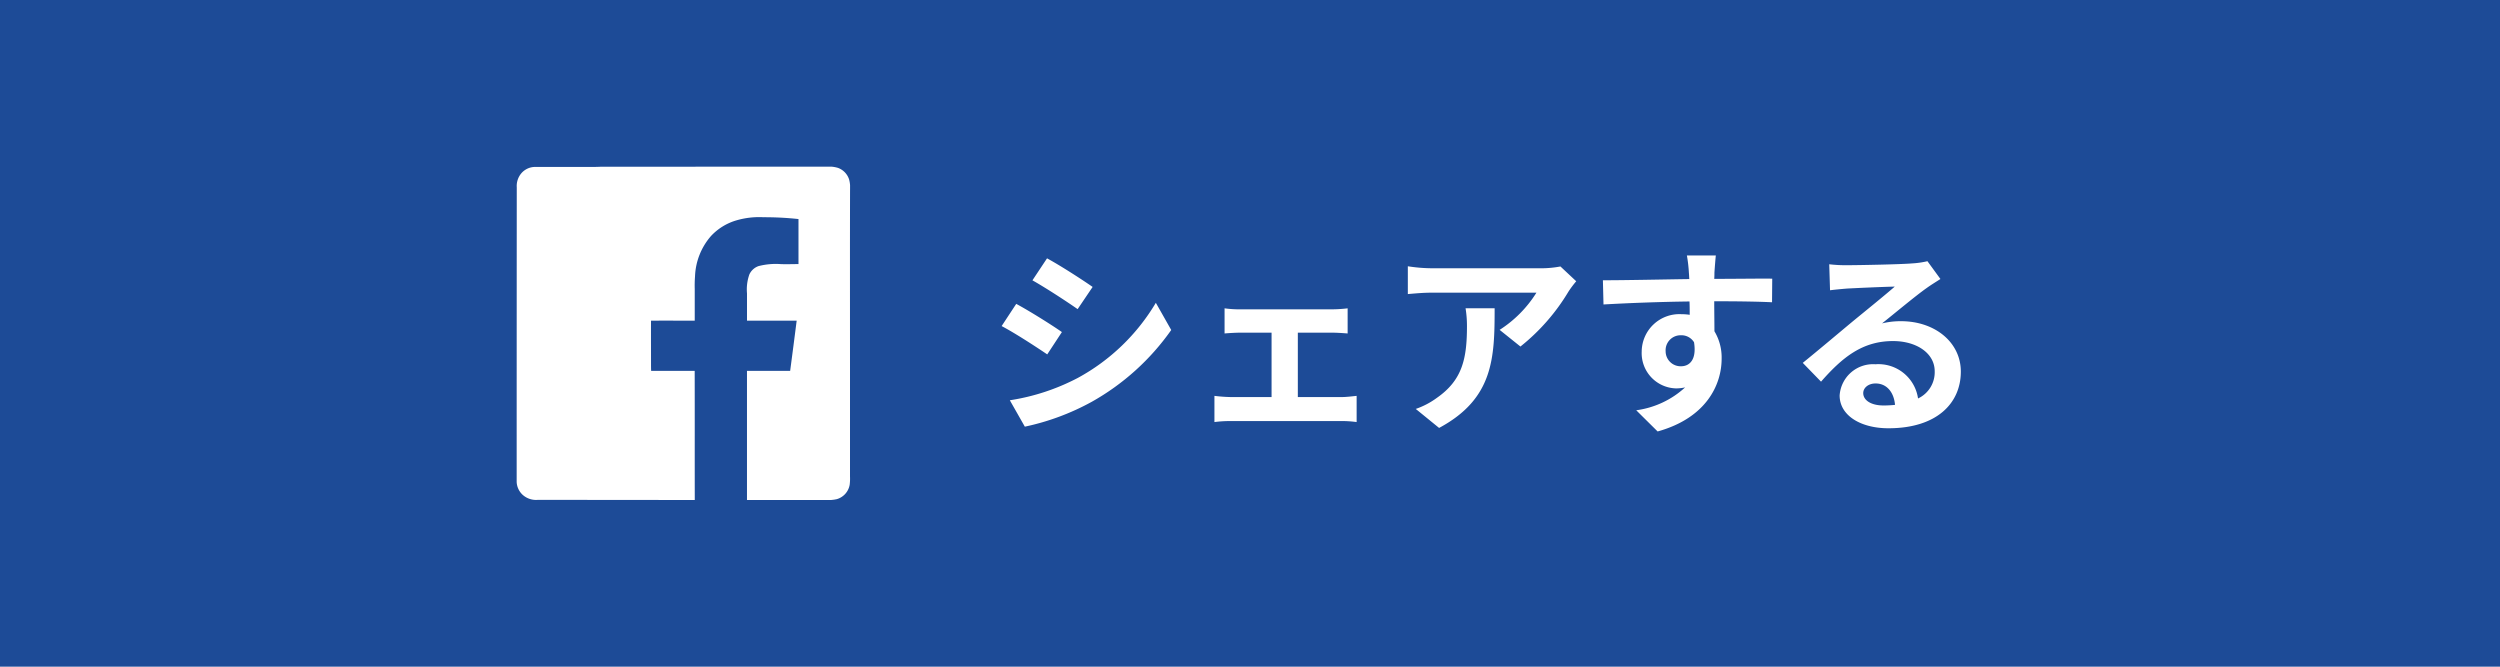 <svg xmlns="http://www.w3.org/2000/svg" xmlns:xlink="http://www.w3.org/1999/xlink" width="150" height="40" viewBox="0 0 150 40">
  <defs>
    <clipPath id="clip-path">
      <rect id="矩形_25141" data-name="矩形 25141" width="20.004" height="20" fill="#fff"/>
    </clipPath>
  </defs>
  <g id="header_facebook" transform="translate(-193 -626)">
    <path id="路径_34222" data-name="路径 34222" d="M0,0H150V40H0Z" transform="translate(193 626)" fill="#1d4b97"/>
    <g id="组_11184" data-name="组 11184" transform="translate(-10.886)">
      <path id="路径_34241" data-name="路径 34241" d="M3.708-9.5l-.876,1.32c.792.444,2.04,1.26,2.712,1.728l.9-1.332C5.82-8.22,4.5-9.072,3.708-9.5ZM1.476-.984,2.376.6A14.6,14.6,0,0,0,6.384-.888,14.489,14.489,0,0,0,11.16-5.2l-.924-1.632a12.233,12.233,0,0,1-4.668,4.5A13,13,0,0,1,1.476-.984ZM1.86-6.768.984-5.436c.8.42,2.052,1.236,2.736,1.7L4.6-5.076C3.984-5.508,2.664-6.336,1.86-6.768Zm12.5.264v1.512c.264-.024.7-.048.948-.048h1.872v3.864H14.736a9.269,9.269,0,0,1-.984-.072V.324a7.088,7.088,0,0,1,.984-.06h6.636a6.326,6.326,0,0,1,.912.06V-1.248c-.252.024-.588.072-.912.072H18.756V-5.04h2.052c.276,0,.636.024.936.048V-6.5a8.169,8.169,0,0,1-.936.06h-5.5A6.287,6.287,0,0,1,14.364-6.5Zm21.1-1.62-.948-.888a6.189,6.189,0,0,1-1.224.108H26.82a9.513,9.513,0,0,1-1.464-.12v1.668c.564-.048.96-.084,1.464-.084h6.252a7.136,7.136,0,0,1-2.208,2.232l1.248,1A12.222,12.222,0,0,0,34.992-7.5,6.042,6.042,0,0,1,35.46-8.124Zm-4.9,1.62h-1.74a6.653,6.653,0,0,1,.084,1.08c0,1.968-.288,3.24-1.812,4.3a4.742,4.742,0,0,1-1.26.66l1.4,1.14C30.5-1.08,30.564-3.528,30.564-6.5ZM43.836-9.672H42.1a8.708,8.708,0,0,1,.12,1.044c.012.1.012.216.024.372-1.632.024-3.816.072-5.184.072l.036,1.452c1.476-.084,3.348-.156,5.16-.18.012.264.012.54.012.8a3.114,3.114,0,0,0-.48-.036,2.263,2.263,0,0,0-2.4,2.244,2.117,2.117,0,0,0,2.064,2.208,2.566,2.566,0,0,0,.54-.06A5.392,5.392,0,0,1,39.06-.384L40.344.888c2.928-.816,3.84-2.808,3.84-4.368a3.054,3.054,0,0,0-.432-1.644c0-.528-.012-1.188-.012-1.8,1.632,0,2.748.024,3.468.06L47.22-8.28c-.624-.012-2.268.012-3.48.012.012-.144.012-.276.012-.372C43.764-8.832,43.812-9.48,43.836-9.672ZM40.824-3.924a.9.9,0,0,1,.924-.96.885.885,0,0,1,.78.42c.168,1.056-.276,1.44-.78,1.44A.9.9,0,0,1,40.824-3.924ZM52.68-1.416c0-.3.288-.576.744-.576.648,0,1.092.5,1.164,1.284a6.265,6.265,0,0,1-.7.036C53.172-.672,52.68-.972,52.68-1.416ZM50.64-9.144l.048,1.56c.276-.036.66-.072.984-.1.636-.036,2.292-.108,2.9-.12-.588.516-1.836,1.524-2.508,2.076-.708.588-2.16,1.812-3.012,2.5L50.148-2.1c1.284-1.464,2.484-2.436,4.32-2.436,1.416,0,2.5.732,2.5,1.812a1.739,1.739,0,0,1-1,1.632,2.4,2.4,0,0,0-2.556-2.052,2.011,2.011,0,0,0-2.148,1.872c0,1.2,1.26,1.968,2.928,1.968,2.9,0,4.344-1.5,4.344-3.4,0-1.752-1.548-3.024-3.588-3.024a4.688,4.688,0,0,0-1.14.132c.756-.6,2.016-1.656,2.664-2.112.276-.2.564-.372.84-.552l-.78-1.068a5.243,5.243,0,0,1-.912.132c-.684.06-3.252.108-3.888.108A8.328,8.328,0,0,1,50.64-9.144Z" transform="translate(263 651)" fill="#fff"/>
      <g id="组_11183" data-name="组 11183" transform="translate(234.886 636)">
        <g id="组_11182" data-name="组 11182" clip-path="url(#clip-path)">
          <path id="路径_34221" data-name="路径 34221" d="M20,11.846c0,2.248,0,4.5,0,6.747a2.924,2.924,0,0,1-.018.486,1.092,1.092,0,0,1-.769.869,2.371,2.371,0,0,1-.681.052c-1.571,0-3.142,0-4.713,0h0q0-3.873,0-7.746c.863,0,1.727,0,2.59,0q.2-1.505.391-3.012c-.993,0-1.987,0-2.98,0,0-.546,0-1.092,0-1.638a2.7,2.7,0,0,1,.142-1.138.95.95,0,0,1,.55-.5,4.158,4.158,0,0,1,1.366-.117c.344.006.687,0,1.031-.006q0-1.351,0-2.7a19.173,19.173,0,0,0-2.1-.109,4.858,4.858,0,0,0-1.617.186,3.371,3.371,0,0,0-1.531.94,3.9,3.9,0,0,0-.96,2.432,7.185,7.185,0,0,0-.017.748q0,.949,0,1.9c-.874,0-1.749-.005-2.623,0-.005.859,0,1.717,0,2.577,0,.145,0,.29.008.435.871,0,1.741,0,2.612,0,.007,2.582,0,5.165.005,7.747-3.144,0-6.288-.007-9.432-.006a1.2,1.2,0,0,1-.9-.309A1.112,1.112,0,0,1,0,18.914Q0,10.076.006,1.239A1.177,1.177,0,0,1,.278.4,1.09,1.09,0,0,1,1.117.016l2.82,0c.357,0,.715.007,1.072-.01Q11.8,0,18.595,0a1.861,1.861,0,0,1,.686.074,1.09,1.09,0,0,1,.667.7,1.779,1.779,0,0,1,.055.6C19.994,4.862,20,8.354,20,11.846" transform="translate(0 0)" fill="#fff"/>
        </g>
      </g>
    </g>
  </g>
</svg>
